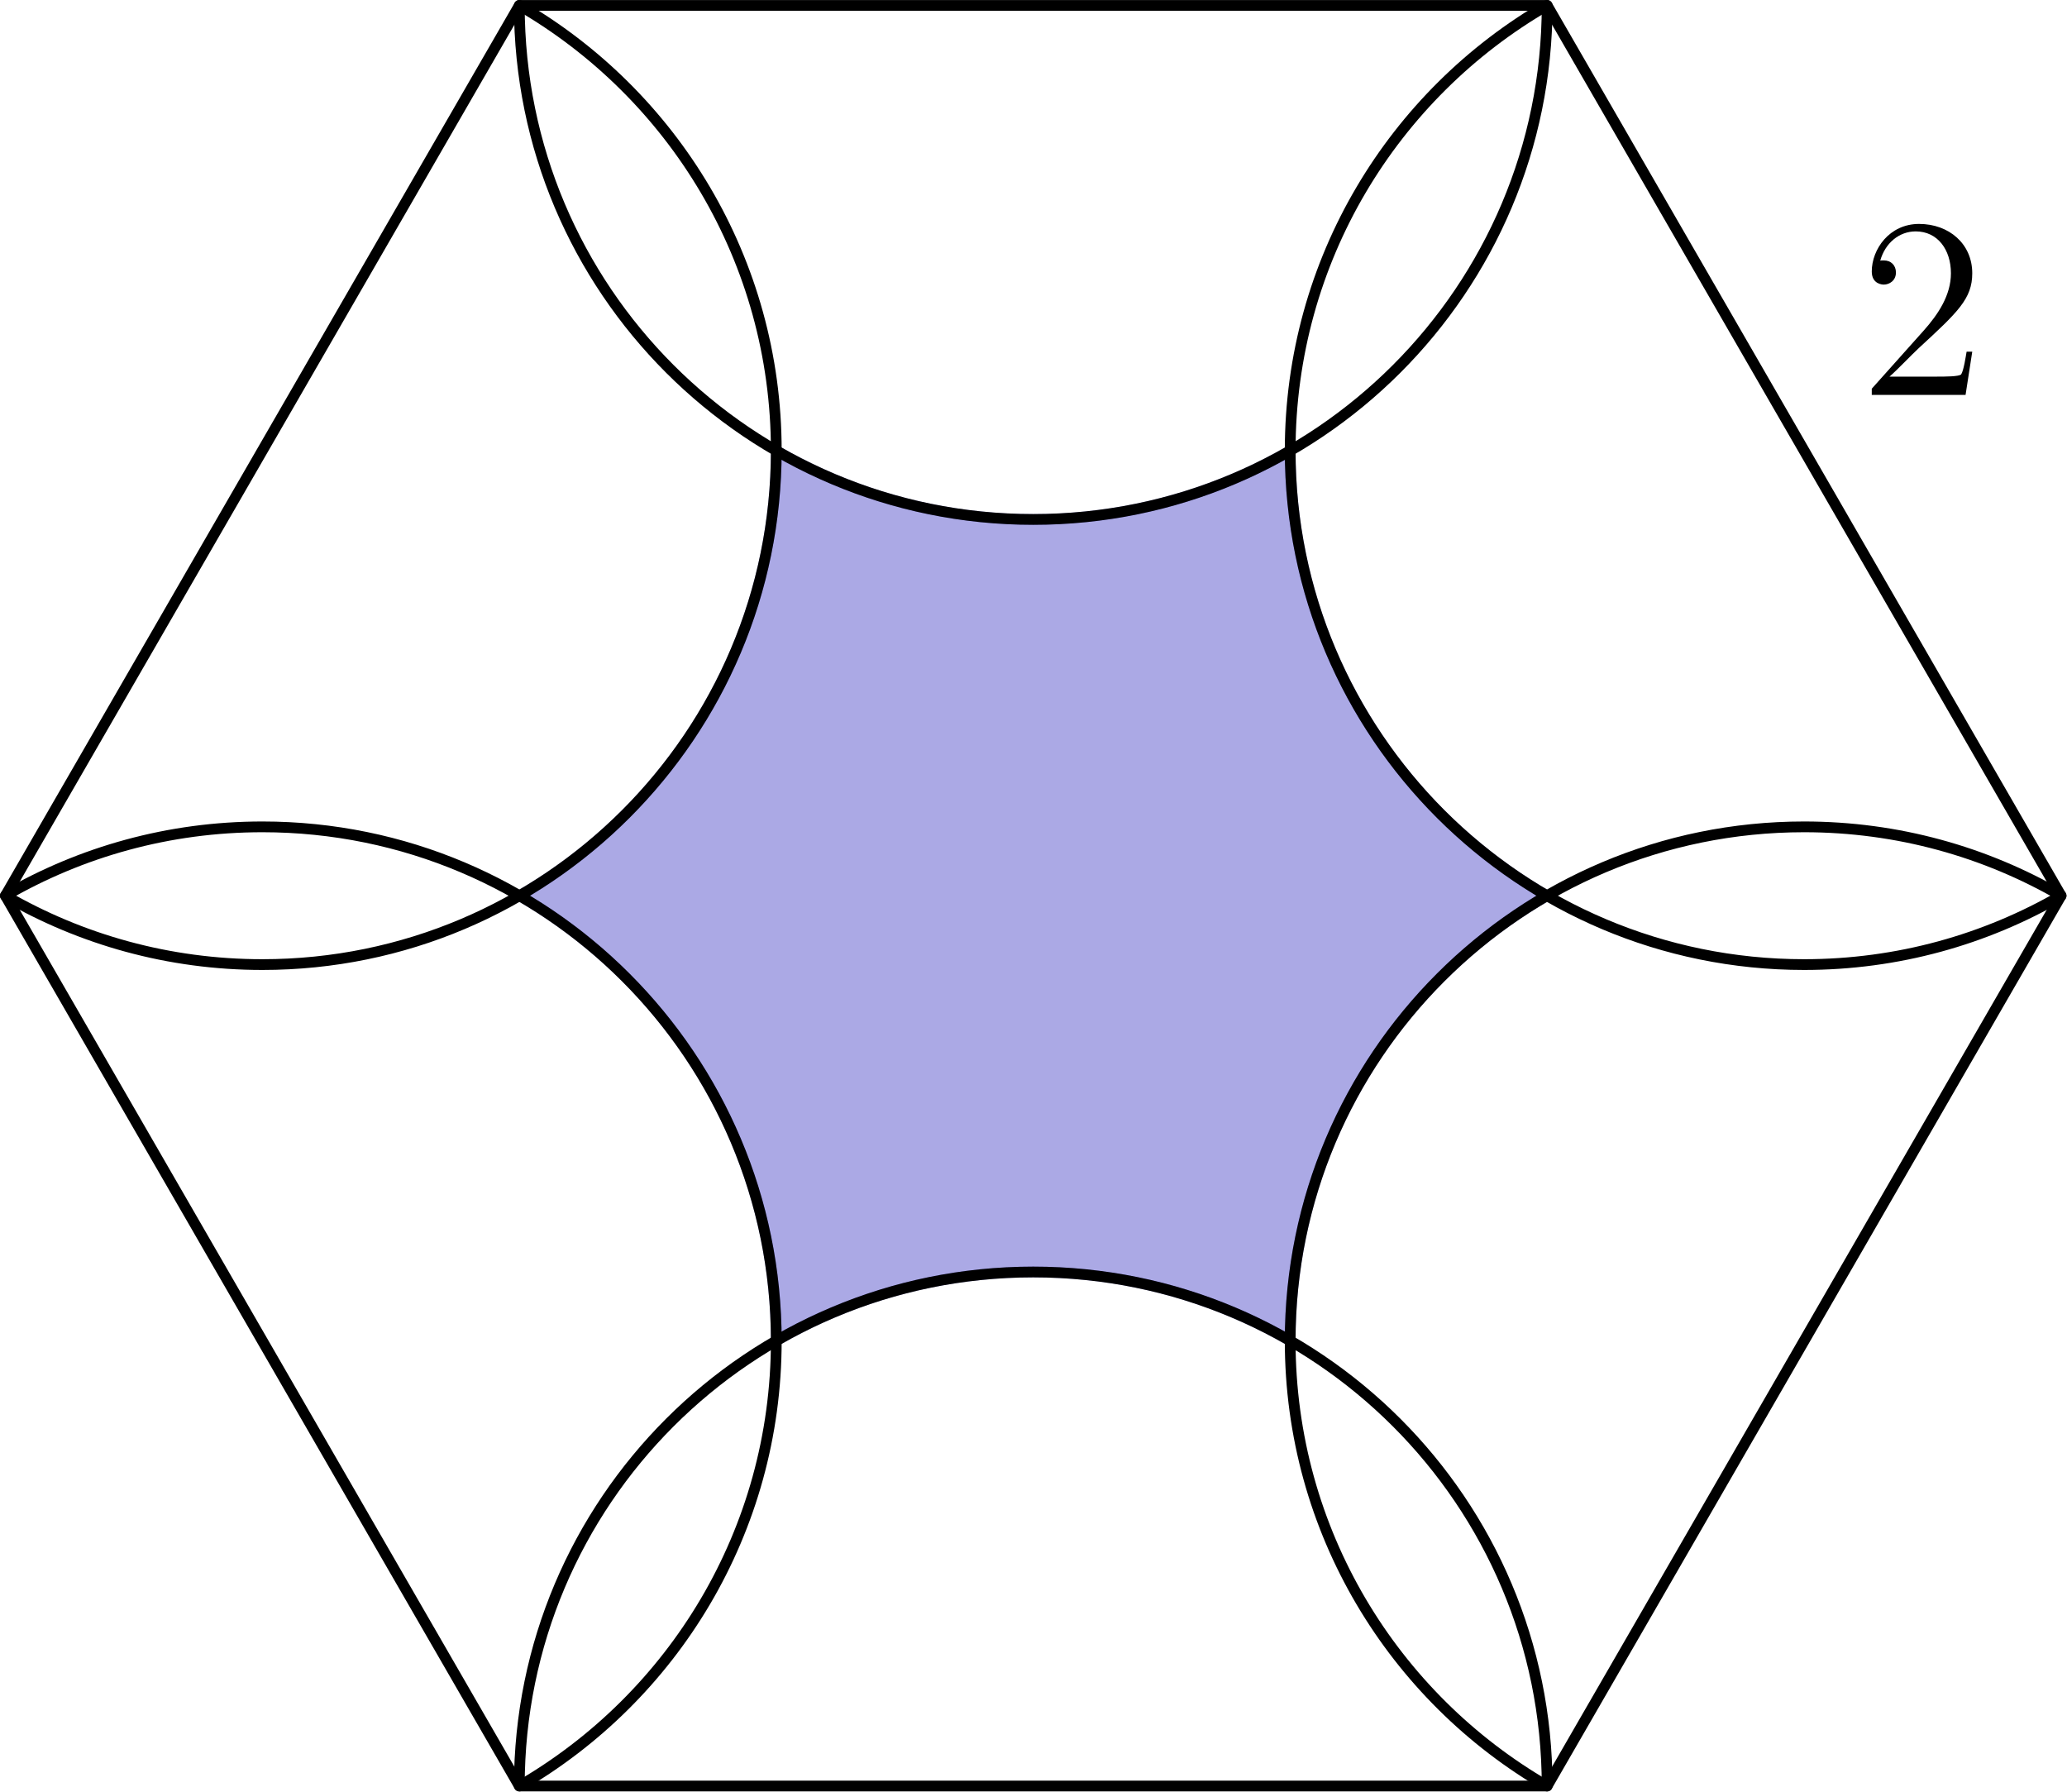 <?xml version='1.0' encoding='UTF-8'?>
<!-- This file was generated by dvisvgm 2.13.3 -->
<svg version='1.1' xmlns='http://www.w3.org/2000/svg' xmlns:xlink='http://www.w3.org/1999/xlink' width='96.145pt' height='83.335pt' viewBox='56.661 136.94 96.145 83.335'>
<defs>
<path id='g0-50' d='M5.26-2.008H4.997C4.961-1.805 4.866-1.148 4.746-.956C4.663-.849 3.981-.849 3.622-.849H1.411C1.733-1.124 2.463-1.889 2.774-2.176C4.591-3.85 5.26-4.471 5.26-5.655C5.26-7.03 4.172-7.95 2.786-7.95S.586-6.767 .586-5.738C.586-5.129 1.112-5.129 1.148-5.129C1.399-5.129 1.71-5.308 1.71-5.691C1.71-6.025 1.482-6.253 1.148-6.253C1.04-6.253 1.016-6.253 .98-6.241C1.207-7.054 1.853-7.603 2.63-7.603C3.646-7.603 4.268-6.755 4.268-5.655C4.268-4.639 3.682-3.754 3.001-2.989L.586-.287V0H4.949L5.26-2.008Z'/>
</defs>
<g id='page1'>
<g transform='translate(56.661 136.94)scale(.996)'>
<path d='M 36.251 62.605C 39.782 60.562 43.881 59.393 48.253 59.393C 52.625 59.393 56.724 60.562 60.255 62.605L 60.253 62.608C 60.253 53.726 65.078 45.97 72.251 41.82L 72.251 41.827C 65.078 37.677 60.253 29.922 60.253 21.039C 60.253 21.039 60.253 21.039 60.253 21.039L 60.255 21.043C 56.724 23.085 52.625 24.254 48.253 24.254C 43.881 24.254 39.782 23.085 36.251 21.043L 36.253 21.039C 36.253 29.922 31.427 37.677 24.255 41.827L 24.255 41.82C 31.427 45.97 36.253 53.726 36.253 62.608L 36.251 62.605Z' fill='#5854cc' opacity='0.5'/>
</g>
<g transform='translate(56.661 136.94)scale(.996)'>
<path d='M 36.251 62.605C 39.782 60.562 43.881 59.393 48.253 59.393C 52.625 59.393 56.724 60.562 60.255 62.605L 60.253 62.608C 60.253 53.726 65.078 45.97 72.251 41.82L 72.251 41.827C 65.078 37.677 60.253 29.922 60.253 21.039C 60.253 21.039 60.253 21.039 60.253 21.039L 60.255 21.043C 56.724 23.085 52.625 24.254 48.253 24.254C 43.881 24.254 39.782 23.085 36.251 21.043L 36.253 21.039C 36.253 29.922 31.427 37.677 24.255 41.827L 24.255 41.82C 31.427 45.97 36.253 53.726 36.253 62.608L 36.251 62.605Z' fill='none' opacity='0.5' stroke='#5854cc' stroke-linecap='round' stroke-linejoin='round' stroke-miterlimit='10.037' stroke-width='0.502'/>
</g>
<g transform='translate(56.661 136.94)scale(.996)'>
<path d='M 24.253 83.393C 24.253 70.138 34.998 59.393 48.253 59.393C 61.508 59.393 72.253 70.138 72.253 83.393L 48.253 83.393L 24.253 83.393Z' fill='none' stroke='#000000' stroke-linecap='round' stroke-linejoin='round' stroke-miterlimit='10.037' stroke-width='0.502'/>
</g>
<g transform='translate(56.661 136.94)scale(.996)'>
<path d='M 96.255 41.82C 92.724 39.777 88.625 38.608 84.253 38.608C 70.998 38.608 60.253 49.353 60.253 62.608C 60.253 71.491 65.078 79.246 72.251 83.396L 84.253 62.608L 96.255 41.82Z' fill='none' stroke='#000000' stroke-linecap='round' stroke-linejoin='round' stroke-miterlimit='10.037' stroke-width='0.502'/>
</g>
<g transform='translate(56.661 136.94)scale(.996)'>
<path d='M 72.251 0.251C 65.078 4.401 60.253 12.156 60.253 21.039C 60.253 34.294 70.998 45.039 84.253 45.039C 88.625 45.039 92.724 43.87 96.255 41.827L 84.253 21.039L 72.251 0.251Z' fill='none' stroke='#000000' stroke-linecap='round' stroke-linejoin='round' stroke-miterlimit='10.037' stroke-width='0.502'/>
</g>
<g transform='translate(56.661 136.94)scale(.996)'>
<path d='M 24.253 0.254C 24.253 0.254 24.253 0.254 24.253 0.254C 24.253 13.509 34.998 24.254 48.253 24.254C 61.508 24.254 72.253 13.509 72.253 0.254L 48.253 0.254L 24.253 0.254Z' fill='none' stroke='#000000' stroke-linecap='round' stroke-linejoin='round' stroke-miterlimit='10.037' stroke-width='0.502'/>
</g>
<g transform='translate(56.661 136.94)scale(.996)'>
<path d='M 0.251 41.827C 3.781 43.87 7.881 45.039 12.253 45.039C 25.508 45.039 36.253 34.294 36.253 21.039C 36.253 12.156 31.427 4.401 24.255 0.251L 12.253 21.039L 0.251 41.827Z' fill='none' stroke='#000000' stroke-linecap='round' stroke-linejoin='round' stroke-miterlimit='10.037' stroke-width='0.502'/>
</g>
<g transform='translate(56.661 136.94)scale(.996)'>
<path d='M 24.255 83.396C 31.427 79.246 36.253 71.491 36.253 62.608C 36.253 49.353 25.508 38.608 12.253 38.608C 7.881 38.608 3.781 39.777 0.251 41.82L 12.253 62.608L 24.255 83.396Z' fill='none' stroke='#000000' stroke-linecap='round' stroke-linejoin='round' stroke-miterlimit='10.037' stroke-width='0.502'/>
</g>
<use x='143.139' y='155.304' xlink:href='#g0-50'/>
</g>
</svg>